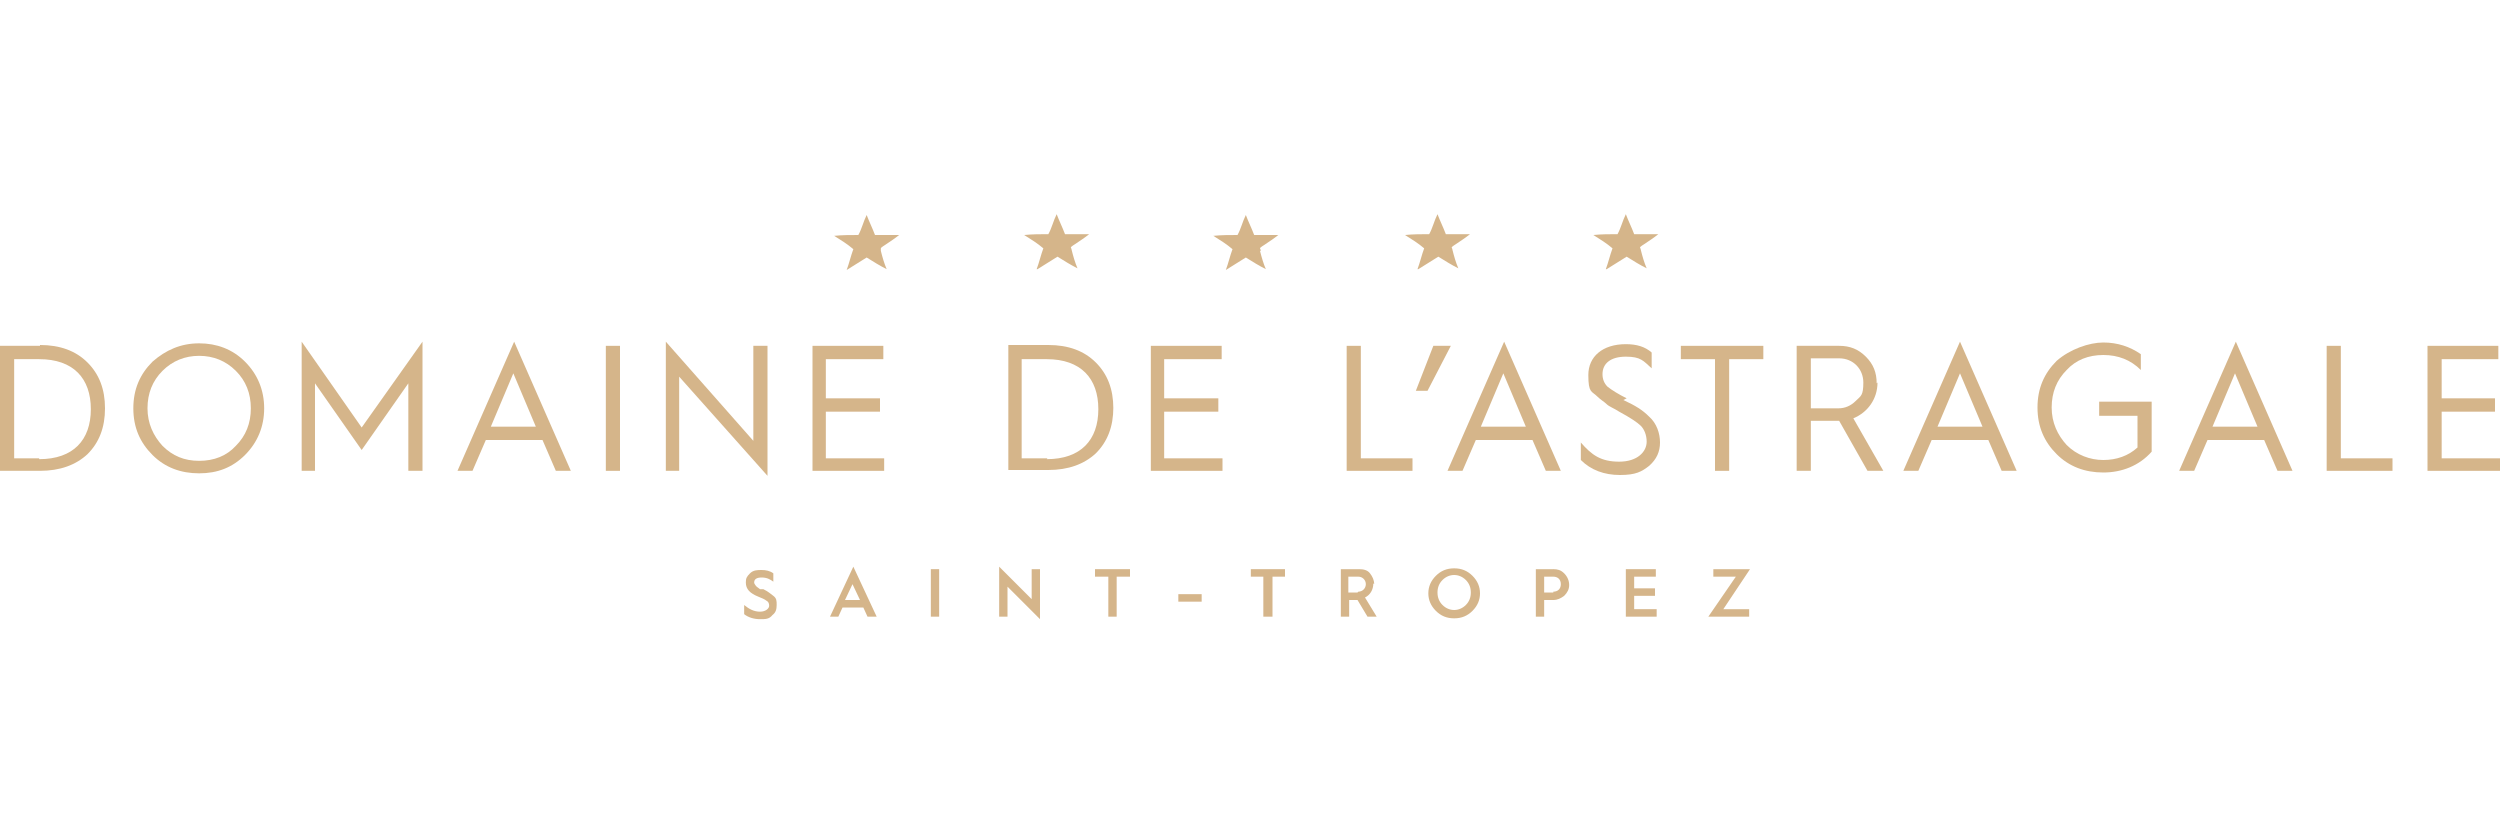 <?xml version="1.0" encoding="UTF-8"?>
<svg id="Calque_1" xmlns="http://www.w3.org/2000/svg" version="1.1" viewBox="0 0 300 100">
  <!-- Generator: Adobe Illustrator 29.0.0, SVG Export Plug-In . SVG Version: 2.1.0 Build 186)  -->
  <defs>
    <style>
      .st1 {
        fill-rule: evenodd;
      }

      .st1, .st2 {
        fill: #d5b58a;
      }
    </style>
  </defs>
  <g id="astragale">
    <path class="st1" d="M4.8,41.5H0v15h4.8c2.4,0,4.3-.7,5.7-2,1.4-1.4,2.1-3.2,2.1-5.5s-.7-4.1-2.1-5.5c-1.4-1.4-3.3-2.1-5.7-2.1h0ZM4.7,55H1.7v-11.9h3c4.1,0,6.2,2.3,6.2,6s-2.1,6-6.2,6h0Z"/>
    <path class="st1" d="M23.9,41.2c-2.2,0-4,.8-5.6,2.2-1.5,1.5-2.3,3.3-2.3,5.6s.8,4.1,2.3,5.6,3.4,2.2,5.6,2.2,4-.7,5.5-2.2,2.3-3.4,2.3-5.6-.8-4.1-2.3-5.6-3.4-2.2-5.5-2.2ZM28.3,53.5c-1.1,1.2-2.6,1.8-4.4,1.8s-3.2-.6-4.4-1.8c-1.1-1.2-1.8-2.7-1.8-4.5s.6-3.3,1.8-4.5c1.2-1.2,2.7-1.8,4.4-1.8s3.2.6,4.4,1.8,1.8,2.7,1.8,4.5-.6,3.3-1.8,4.5Z"/>
    <polygon class="st1" points="36.2 41 36.2 56.5 37.8 56.5 37.8 46 43.4 54 49 46 49 56.5 50.7 56.5 50.7 41 43.4 51.3 36.2 41"/>
    <path class="st1" d="M54.9,56.5h1.8l1.6-3.7h6.8l1.6,3.7h1.8l-6.8-15.5-6.8,15.5h0ZM58.9,51.2l2.7-6.4,2.7,6.4h-5.5,0Z"/>
    <rect class="st2" x="72.7" y="41.5" width="1.7" height="15"/>
    <polygon class="st1" points="92.1 41.5 90.4 41.5 90.4 52.9 79.9 41 79.9 56.5 81.5 56.5 81.5 45.2 92.1 57.1 92.1 41.5"/>
    <polygon class="st1" points="99.1 49.4 105.6 49.4 105.6 47.8 99.1 47.8 99.1 43.1 106 43.1 106 41.5 97.5 41.5 97.5 56.5 106.1 56.5 106.1 55 99.1 55 99.1 49.4"/>
    <path class="st1" d="M133.6,49c0-2.3-.7-4.1-2.1-5.5-1.4-1.4-3.3-2.1-5.7-2.1h-4.8v15h4.8c2.4,0,4.3-.7,5.7-2,1.4-1.4,2.1-3.2,2.1-5.5h0ZM125.7,55h-3.1v-11.9h3c4.1,0,6.2,2.3,6.2,6s-2.1,6-6.2,6h0Z"/>
    <polygon class="st1" points="139.7 49.4 146.2 49.4 146.2 47.8 139.7 47.8 139.7 43.1 146.6 43.1 146.6 41.5 138.1 41.5 138.1 56.5 146.7 56.5 146.7 55 139.7 55 139.7 49.4"/>
    <polygon class="st1" points="163.3 41.5 161.6 41.5 161.6 56.5 169.5 56.5 169.5 55 163.3 55 163.3 41.5"/>
    <polygon class="st1" points="172 41.5 169.9 46.9 171.3 46.9 174.1 41.5 172 41.5"/>
    <path class="st1" d="M187.3,56.5l-6.8-15.5-6.8,15.5h1.8l1.6-3.7h6.8l1.6,3.7h1.9-.1ZM177.7,51.2l2.7-6.4,2.7,6.4h-5.5.1Z"/>
    <path class="st1" d="M195.2,47.8c-1-.5-1.8-1-2.3-1.4-.4-.4-.6-.9-.6-1.5,0-1.3,1-2.1,2.8-2.1s2.1.5,3.1,1.4v-1.9c-.8-.7-1.8-1-3.1-1-2.8,0-4.5,1.5-4.5,3.7s.4,1.9,1.1,2.6c.4.4.8.6,1.1.9s.9.5,1.5.9c1.3.7,2.2,1.3,2.6,1.7s.7,1.1.7,1.9c0,1.2-1.1,2.4-3.3,2.4s-3.3-.8-4.6-2.3v2.1c1.2,1.2,2.8,1.8,4.7,1.8s2.6-.4,3.5-1.1c.9-.8,1.3-1.7,1.3-2.8s-.4-2.3-1.3-3.1c-.8-.8-1.6-1.3-3.1-2h0l.4-.2Z"/>
    <polygon class="st1" points="201.7 43.1 205.8 43.1 205.8 56.5 207.5 56.5 207.5 43.1 211.6 43.1 211.6 41.5 201.7 41.5 201.7 43.1"/>
    <path class="st1" d="M225.2,46c0-1.3-.4-2.3-1.3-3.2s-1.9-1.3-3.2-1.3h-5.1v15h1.7v-6h3.4l3.4,6h1.9l-3.6-6.3c1.7-.7,2.9-2.3,2.9-4.3h0ZM220.6,49h-3.3v-6h3.4c1.7,0,2.9,1.3,2.9,2.9s-.3,1.6-.9,2.2c-.6.6-1.3.9-2.1.9h0Z"/>
    <path class="st1" d="M228.4,56.5h1.8l1.6-3.7h6.8l1.6,3.7h1.8l-6.8-15.5-6.8,15.5h0ZM232.5,51.2l2.7-6.4,2.7,6.4h-5.5.1Z"/>
    <path class="st1" d="M251.9,49.9h4.6v3.8c-1.1,1-2.5,1.5-4.1,1.5s-3.2-.6-4.4-1.8c-1.1-1.2-1.8-2.7-1.8-4.5s.6-3.3,1.8-4.5c1.1-1.2,2.6-1.8,4.4-1.8s3.3.6,4.5,1.8v-1.9c-1.3-.9-2.8-1.4-4.5-1.4s-4,.8-5.6,2.2c-1.5,1.5-2.3,3.3-2.3,5.6s.8,4.1,2.3,5.6,3.4,2.2,5.6,2.2,4.3-.8,5.8-2.5v-6h-6.3v1.5h0v.2Z"/>
    <path class="st1" d="M261.5,56.5h1.8l1.6-3.7h6.8l1.6,3.7h1.8l-6.8-15.5-6.8,15.5h0ZM265.5,51.2l2.7-6.4,2.7,6.4h-5.5,0Z"/>
    <polygon class="st1" points="280.9 41.5 279.2 41.5 279.2 56.5 287.1 56.5 287.1 55 280.9 55 280.9 41.5"/>
    <polygon class="st1" points="293 55 293 49.4 299.4 49.4 299.4 47.8 293 47.8 293 43.1 299.8 43.1 299.8 41.5 291.3 41.5 291.3 56.5 300 56.5 300 55 293 55"/>
  </g>
  <g id="st0">
    <path class="st1" d="M91.8,70.7s0,0-.3,0h-.3c0,0-.4-.3-.4-.3,0,0-.3-.3-.3-.5,0-.4.3-.6.9-.6s1,.2,1.4.5v-1c-.4-.3-.9-.4-1.4-.4s-1,0-1.4.4-.5.6-.5,1.1c0,.8.5,1.3,1.5,1.7s.8.4,1,.5.3.3.3.6-.4.7-1.1.7-1.3-.3-1.9-.8v1.1c.5.4,1.2.6,1.9.6s1.1,0,1.5-.5c.4-.3.5-.7.5-1.2s0-.8-.4-1.1-.6-.5-1.2-.8h.2Z"/>
    <path class="st1" d="M99.5,74h1.1l.5-1.1h2.5l.5,1.1h1.1l-2.8-6-2.8,6h0ZM101.4,72l.9-1.9.9,1.9h-1.8Z"/>
    <rect class="st2" x="111.7" y="68.3" width="1" height="5.7"/>
    <polygon class="st1" points="123.8 71.9 119.9 68 119.9 74 120.9 74 120.9 70.4 124.8 74.3 124.8 68.3 123.8 68.3 123.8 71.9"/>
    <polygon class="st1" points="131.4 69.2 133 69.2 133 74 134 74 134 69.2 135.6 69.2 135.6 68.3 131.4 68.3 131.4 69.2"/>
    <rect class="st2" x="141.4" y="71.3" width="2.8" height=".9"/>
    <polygon class="st1" points="150.1 69.2 151.6 69.2 151.6 74 152.7 74 152.7 69.2 154.2 69.2 154.2 68.3 150.1 68.3 150.1 69.2"/>
    <path class="st1" d="M164.9,70.1c0-.5-.2-.9-.5-1.3s-.8-.5-1.3-.5h-2.2v5.7h1v-2h1l1.2,2h1.1l-1.4-2.3c.6-.3,1-.9,1-1.7h0ZM162.9,71.1h-1.1v-1.9h1.2c.5,0,.9.4.9.9s-.4.9-.9.9h0Z"/>
    <path class="st1" d="M174.5,68.2c-.9,0-1.6.3-2.2.9-.6.6-.9,1.3-.9,2.1s.3,1.5.9,2.1c.6.6,1.3.9,2.2.9s1.6-.3,2.2-.9c.6-.6.9-1.3.9-2.1s-.3-1.5-.9-2.1c-.6-.6-1.3-.9-2.2-.9ZM175.9,72.6c-.4.4-.9.6-1.4.6s-1-.2-1.4-.6-.6-.9-.6-1.5.2-1.1.6-1.5.9-.6,1.4-.6,1,.2,1.4.6.6.9.6,1.5-.2,1.1-.6,1.5Z"/>
    <path class="st1" d="M186.5,68.3h-2.2v5.7h1v-2h1.1c.5,0,.9-.2,1.3-.5.4-.4.6-.8.6-1.3s-.2-1-.6-1.4-.8-.5-1.3-.5h0ZM186.4,71.1h-1.1v-1.9h1.1c.5,0,.9.3.9.9s-.4.9-.9.9h0Z"/>
    <polygon class="st1" points="196.1 71.5 198.6 71.5 198.6 70.6 196.1 70.6 196.1 69.2 198.7 69.2 198.7 68.3 195.1 68.3 195.1 74 198.8 74 198.8 73.1 196.1 73.1 196.1 71.5"/>
    <polygon class="st1" points="205.6 68.3 205.6 69.2 208.3 69.2 205 74 209.9 74 209.9 73.1 206.8 73.1 210 68.3 205.6 68.3"/>
  </g>
  <g id="stars">
    <path id="star" class="st1" d="M124.5,32.3c.8-.5,1.6-1,2.4-1.5.8.5,1.6,1,2.4,1.4-.3-.7-.5-1.4-.7-2.2,0-.1-.1-.3-.1-.3,0-.1.5-.4.5-.4.6-.4,1.2-.8,1.7-1.2h-2.9c-.3-.8-.7-1.6-1-2.4-.4.8-.6,1.7-1,2.4-1,0-1.9,0-2.9.1h0c.8.5,1.6,1,2.3,1.6-.3.8-.5,1.7-.8,2.5h.1Z"/>
    <path id="star1" class="st1" d="M151.3,30.1c0-.1-.1-.3-.1-.3,0-.1.5-.4.5-.4.6-.4,1.2-.8,1.7-1.2h-2.9c-.3-.8-.7-1.6-1-2.4-.4.8-.6,1.7-1,2.4-1,0-1.9,0-2.9.1h0c.8.5,1.6,1,2.3,1.6-.3.8-.5,1.7-.8,2.5.8-.5,1.6-1,2.4-1.5.8.5,1.6,1,2.4,1.4-.3-.7-.5-1.4-.7-2.2h.1Z"/>
    <path id="star2" class="st1" d="M170.2,32.3c.8-.5,1.6-1,2.4-1.5.8.5,1.6,1,2.4,1.4-.3-.7-.5-1.4-.7-2.2,0-.1-.1-.3-.1-.3,0-.1.5-.4.5-.4.6-.4,1.2-.8,1.7-1.2h-2.9c-.3-.8-.7-1.6-1-2.4-.4.8-.6,1.7-1,2.4-1,0-1.9,0-2.9.1h0c.8.5,1.6,1,2.3,1.6-.3.8-.5,1.7-.8,2.5h.1Z"/>
    <path id="star3" class="st1" d="M192.8,32.3c.8-.5,1.6-1,2.4-1.5.8.5,1.6,1,2.4,1.4-.3-.7-.5-1.4-.7-2.2,0-.1-.1-.3-.1-.3,0-.1.5-.4.5-.4.6-.4,1.2-.8,1.7-1.2h-2.9c-.3-.8-.7-1.6-1-2.4-.4.8-.6,1.7-1,2.4-1,0-1.9,0-2.9.1h0c.8.5,1.6,1,2.3,1.6-.3.8-.5,1.7-.8,2.5h.1Z"/>
    <path id="star4" class="st1" d="M106.2,29.4c.6-.4,1.2-.8,1.7-1.2h-2.9c-.3-.8-.7-1.6-1-2.4-.4.8-.6,1.7-1,2.4-1,0-1.9,0-2.9.1h0c.8.5,1.6,1,2.3,1.6-.3.8-.5,1.7-.8,2.5.8-.5,1.6-1,2.4-1.5.8.5,1.6,1,2.4,1.4-.3-.7-.5-1.4-.7-2.2,0-.1,0-.3,0-.3,0-.1.5-.4.5-.4h0Z"/>
  </g>
</svg>